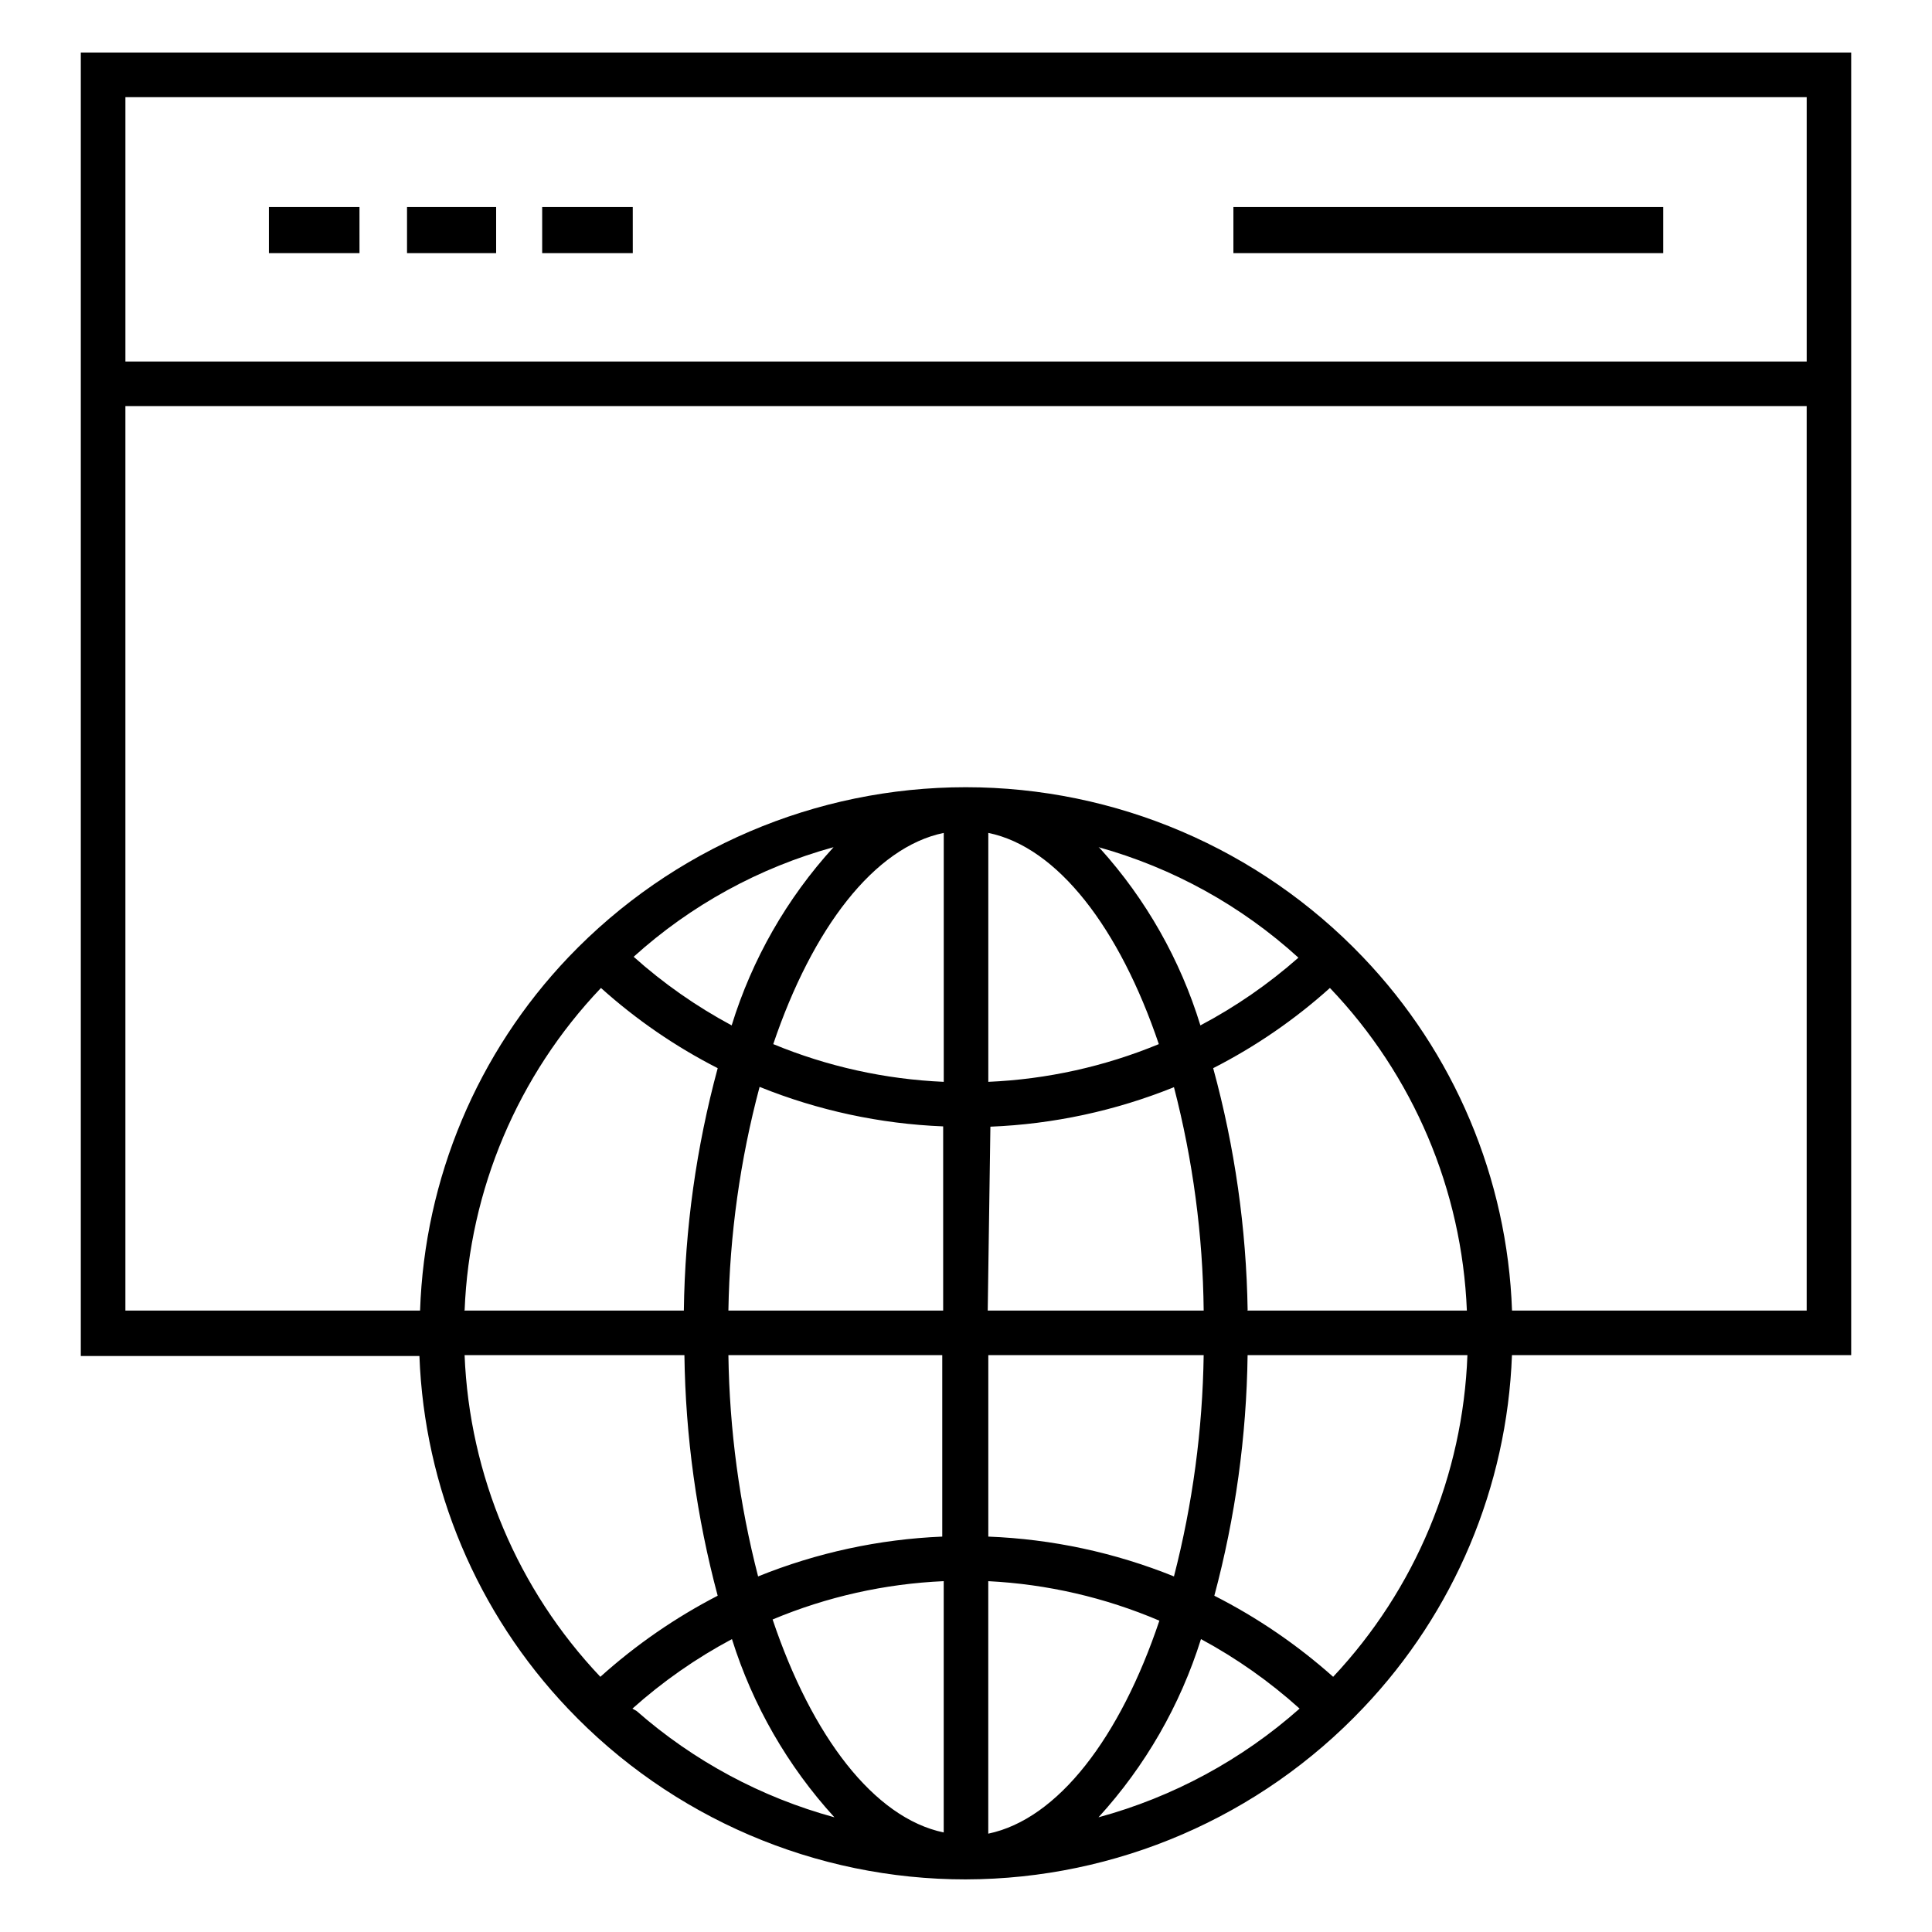 <?xml version="1.0" encoding="UTF-8"?>
<!-- Uploaded to: ICON Repo, www.iconrepo.com, Generator: ICON Repo Mixer Tools -->
<svg fill="#000000" width="800px" height="800px" version="1.1" viewBox="144 144 512 512" xmlns="http://www.w3.org/2000/svg">
 <path d="m400 642.06c-39.887 0.035-78.031-16.332-105.49-45.262-24.062-25.312-38.059-58.539-39.359-93.441h-89.738v-345.43h469.17v345.19h-89.898c-1.301 34.902-15.297 68.129-39.359 93.441-27.395 28.957-65.469 45.406-105.33 45.5zm5.902-78.719v66.598c18.5-3.856 34.953-25.504 45.344-56.441v-0.004c-14.379-6.137-29.73-9.68-45.344-10.469zm-57.152 9.84c10.391 30.938 26.844 52.586 45.344 56.441v-66.598c-15.594 0.688-30.945 4.125-45.344 10.156zm113.52 5.195c-5.496 17.535-14.766 33.656-27.156 47.23 19.746-5.371 37.984-15.23 53.293-28.809-7.949-7.16-16.723-13.344-26.137-18.422zm-149.57 19.051h0.004c15.109 13.254 33.035 22.891 52.426 28.18-12.391-13.574-21.66-29.695-27.156-47.23-9.496 5.062-18.352 11.246-26.375 18.422zm153.11-30.543c11.379 5.777 21.961 13 31.488 21.488 21.77-23.184 34.41-53.469 35.582-85.254h-58.254c-0.285 21.539-3.246 42.957-8.816 63.766zm-198.69-63.766c1.281 31.836 14.062 62.129 35.977 85.254 9.406-8.461 19.855-15.684 31.094-21.488-5.57-20.809-8.531-42.227-8.816-63.766zm138.79 48.098c16.887 0.652 33.531 4.223 49.199 10.551 4.941-19.168 7.586-38.855 7.875-58.648h-57.074zm-68.879-48.098c0.285 19.793 2.93 39.48 7.871 58.648 15.543-6.285 32.055-9.855 48.805-10.551v-48.098zm207.51-11.809h78.246v-239.7h-445.56v239.7h78.094c1.188-34.992 15.195-68.332 39.359-93.676 27.461-28.75 65.488-45.012 105.25-45.012 39.762 0 77.789 16.262 105.25 45.012 24.219 25.32 38.285 58.66 39.52 93.676zm-70.062 0h58.254c-1.289-31.965-14.191-62.359-36.293-85.488-9.34 8.402-19.742 15.547-30.938 21.254 5.723 20.918 8.789 42.473 9.133 64.156zm-68.723 0h57.23c-0.211-19.977-2.856-39.855-7.875-59.195-15.492 6.258-31.949 9.801-48.648 10.469zm-68.723 0h56.914v-48.805c-16.699-0.668-33.156-4.211-48.648-10.469-5.152 19.32-7.93 39.199-8.266 59.195zm-70.062 0h58.254c0.285-21.703 3.301-43.285 8.973-64.234-11.195-5.707-21.594-12.852-30.938-21.254-22.023 23.133-34.871 53.496-36.133 85.41zm138.94-126.58v65.969c15.531-0.672 30.82-4.055 45.188-9.996-10.395-30.703-26.766-52.191-45.188-55.973zm-56.992 55.969v0.004c14.363 5.941 29.656 9.324 45.184 9.996v-65.969c-18.418 3.781-34.793 25.27-45.184 55.973zm86.594-51.875h-0.004c12.195 13.508 21.277 29.523 26.609 46.918 9.336-4.938 18.055-10.961 25.977-17.949-15.125-13.773-33.27-23.801-52.977-29.281zm-123.59 28.734c7.91 7.07 16.629 13.172 25.977 18.184 5.41-17.543 14.629-33.672 27.004-47.23-19.688 5.41-37.832 15.359-52.98 29.047zm-134.69-157.75h445.56v-70.062h-445.56zm407.54-28.734h-113.91v-12.203h113.91zm-273.08 0h-24.012v-12.203h24.008zm-36.211 0h-23.617v-12.203h23.617zm-36.211 0h-24.012v-12.203h24.008z"/>
</svg>